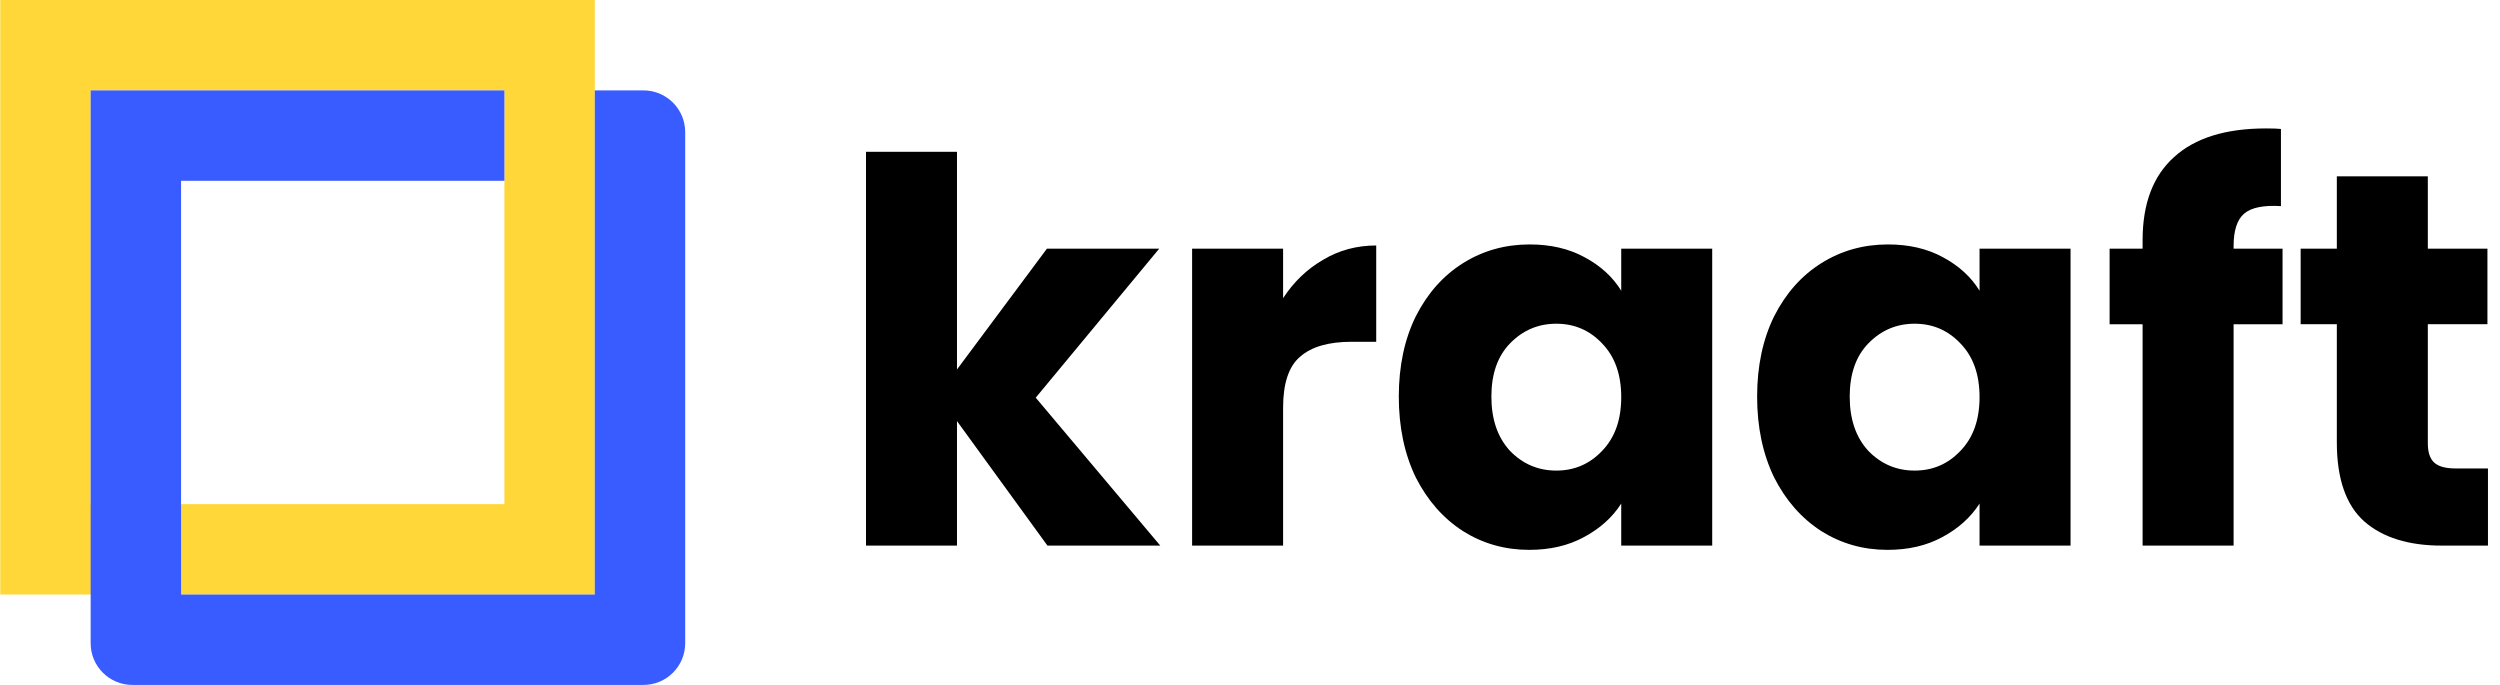 <svg width="146" height="40" viewBox="0 0 146 40" fill="none" xmlns="http://www.w3.org/2000/svg">
<path d="M145.297 27.357V31.863H142.593C140.667 31.863 139.165 31.397 138.087 30.465C137.01 29.512 136.471 27.968 136.471 25.834V18.935H134.358V14.523H136.471V10.296H141.785V14.523H145.266V18.935H141.785V25.896C141.785 26.414 141.91 26.787 142.158 27.015C142.407 27.243 142.821 27.357 143.401 27.357H145.297Z" fill="black"/>
<path d="M133.301 18.936H130.442V31.863H125.128V18.936H123.201V14.523H125.128V14.026C125.128 11.892 125.739 10.276 126.961 9.178C128.183 8.059 129.976 7.5 132.337 7.5C132.731 7.5 133.021 7.51 133.207 7.531V12.037C132.192 11.975 131.478 12.12 131.063 12.472C130.649 12.824 130.442 13.456 130.442 14.368V14.523H133.301V18.936Z" fill="black"/>
<path d="M102.616 23.162C102.616 21.381 102.948 19.817 103.611 18.47C104.294 17.123 105.216 16.087 106.376 15.362C107.537 14.637 108.831 14.275 110.261 14.275C111.483 14.275 112.55 14.523 113.462 15.02C114.394 15.518 115.109 16.17 115.606 16.978V14.523H120.92V31.864H115.606V29.409C115.088 30.216 114.363 30.869 113.431 31.366C112.519 31.864 111.452 32.112 110.23 32.112C108.821 32.112 107.537 31.75 106.376 31.024C105.216 30.279 104.294 29.233 103.611 27.886C102.948 26.518 102.616 24.944 102.616 23.162ZM115.606 23.193C115.606 21.867 115.233 20.821 114.487 20.055C113.762 19.288 112.871 18.905 111.815 18.905C110.758 18.905 109.857 19.288 109.111 20.055C108.386 20.8 108.023 21.836 108.023 23.162C108.023 24.488 108.386 25.545 109.111 26.332C109.857 27.099 110.758 27.482 111.815 27.482C112.871 27.482 113.762 27.099 114.487 26.332C115.233 25.566 115.606 24.519 115.606 23.193Z" fill="black"/>
<path d="M81.69 23.162C81.69 21.381 82.021 19.817 82.684 18.47C83.368 17.123 84.29 16.087 85.45 15.362C86.61 14.637 87.905 14.275 89.334 14.275C90.557 14.275 91.624 14.523 92.535 15.02C93.468 15.518 94.182 16.17 94.68 16.978V14.523H99.993V31.864H94.68V29.409C94.162 30.216 93.436 30.869 92.504 31.366C91.593 31.864 90.526 32.112 89.303 32.112C87.895 32.112 86.61 31.75 85.45 31.024C84.29 30.279 83.368 29.233 82.684 27.886C82.021 26.518 81.69 24.944 81.69 23.162ZM94.68 23.193C94.68 21.867 94.307 20.821 93.561 20.055C92.836 19.288 91.945 18.905 90.888 18.905C89.832 18.905 88.93 19.288 88.185 20.055C87.46 20.8 87.097 21.836 87.097 23.162C87.097 24.488 87.46 25.545 88.185 26.332C88.93 27.099 89.832 27.482 90.888 27.482C91.945 27.482 92.836 27.099 93.561 26.332C94.307 25.566 94.68 24.519 94.68 23.193Z" fill="black"/>
<path d="M74.933 17.413C75.555 16.46 76.332 15.714 77.264 15.175C78.196 14.616 79.232 14.336 80.371 14.336V19.961H78.911C77.585 19.961 76.591 20.251 75.927 20.831C75.265 21.391 74.933 22.385 74.933 23.814V31.863H69.619V14.523H74.933V17.413Z" fill="black"/>
<path d="M61.171 31.863L55.888 24.592V31.863H50.574V8.867H55.888V21.577L61.14 14.523H67.697L60.487 23.224L67.759 31.863H61.171Z" fill="black"/>
<path d="M32.097 2.64V32.081H2.655V2.64H32.097Z" stroke="#FFD738" stroke-width="5.279"/>
<path d="M29.457 5.279H5.294V37.564C5.294 38.909 6.385 40 7.731 40H37.579C38.924 40 40.015 38.909 40.015 37.564V7.716C40.015 6.37 38.924 5.279 37.579 5.279H34.736L34.736 34.721H10.574V10.559H29.457V5.279Z" fill="#385CFF"/>
</svg>
